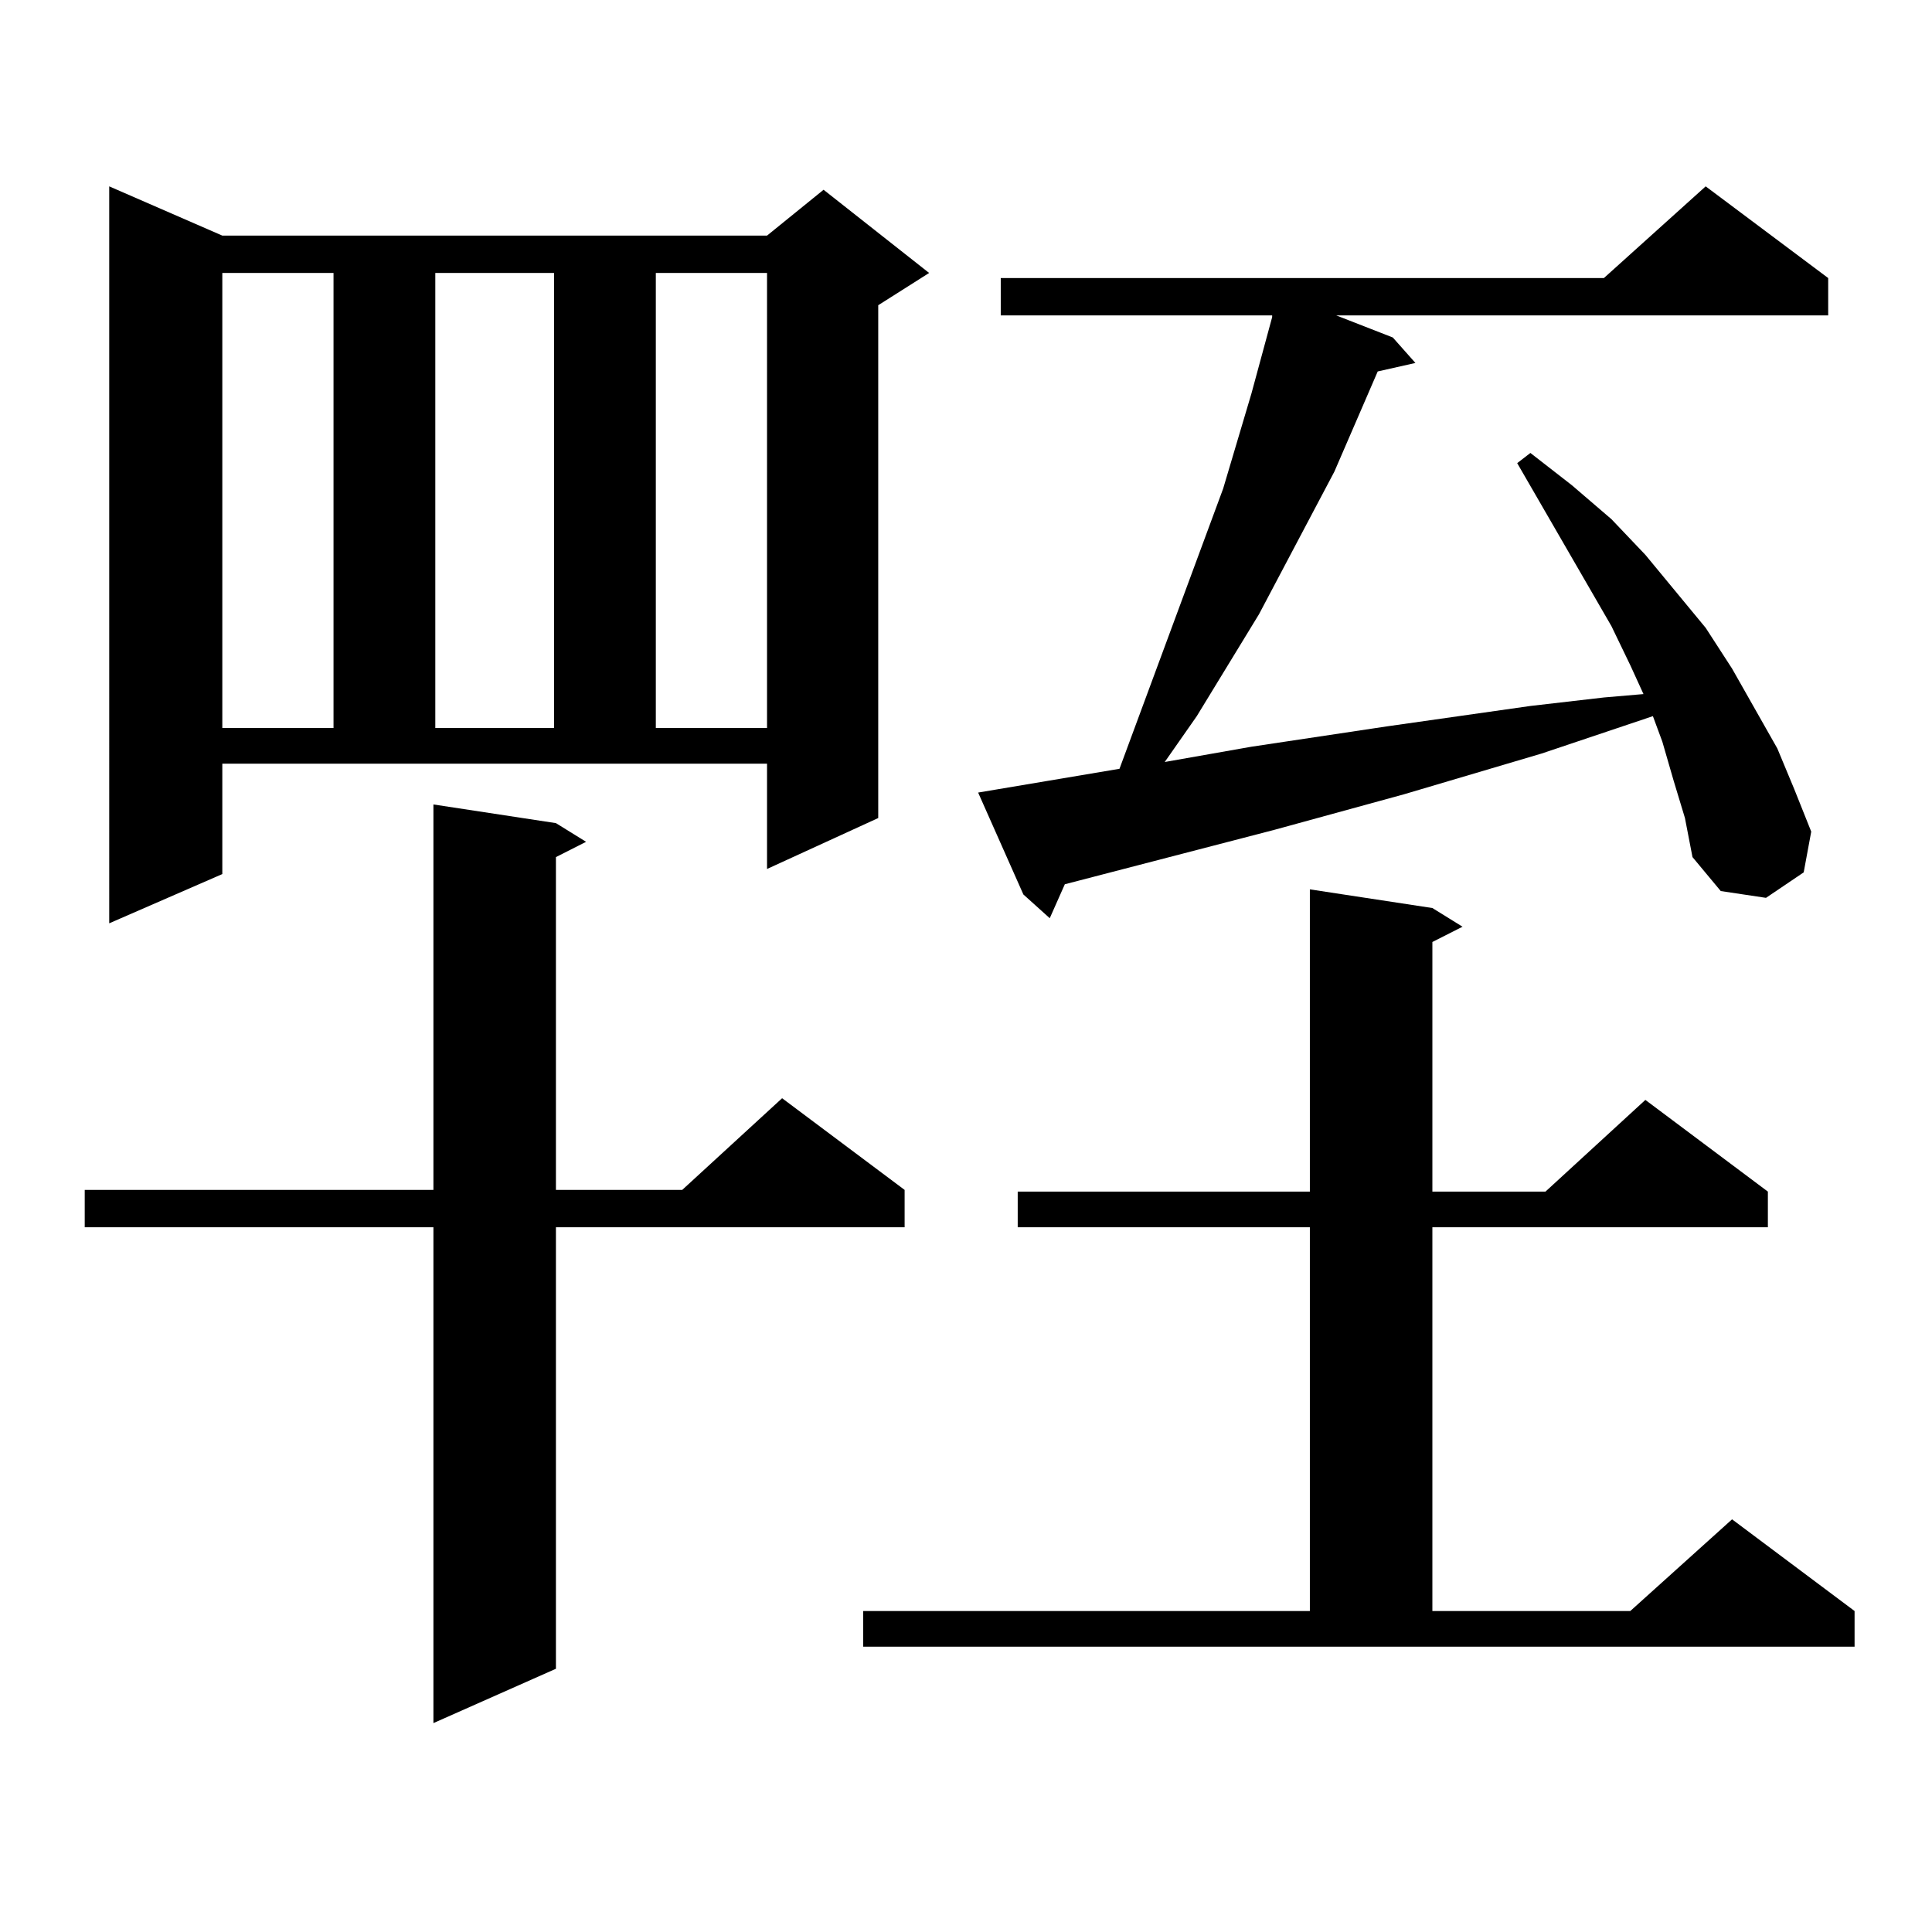 <?xml version="1.0" encoding="utf-8"?>
<!-- Generator: Adobe Illustrator 16.0.0, SVG Export Plug-In . SVG Version: 6.00 Build 0)  -->
<!DOCTYPE svg PUBLIC "-//W3C//DTD SVG 1.1//EN" "http://www.w3.org/Graphics/SVG/1.1/DTD/svg11.dtd">
<svg version="1.1" id="图层_1" xmlns="http://www.w3.org/2000/svg" xmlns:xlink="http://www.w3.org/1999/xlink" x="0px" y="0px"
	 width="1000px" height="1000px" viewBox="0 0 1000 1000" enable-background="new 0 0 1000 1000" xml:space="preserve">
<path d="M287.749,426.051l15.609,9.668l-15.609,7.91v172.266h65.364l51.706-47.461l63.413,47.461v19.336H287.749v228.516
	l-63.413,28.125V635.23H43.853v-19.336h180.483V416.383L287.749,426.051z M115.07,452.418l-58.535,25.488V96.461l58.535,25.488
	h281.944l29.268-23.73l54.633,43.066l-26.341,16.699v265.43l-57.56,26.367v-54.492H115.07V452.418z M115.07,141.285v235.547h57.56
	V141.285H115.07z M225.312,141.285v235.547h61.462V141.285H225.312z M339.455,141.285v235.547h57.56V141.285H339.455z
	 M446.77,833.863h231.214V635.23H526.768v-18.457h151.216V460.328l63.413,9.668l15.609,9.668l-15.609,7.91v129.199h58.535
	l51.706-47.461l63.413,47.461v18.457H741.396v198.633h102.437l52.682-47.461l63.413,47.461v18.457H446.77V833.863z M866.271,404.078
	l-5.854-20.215l-4.878-13.184l-57.56,19.336l-71.218,21.094l-67.315,18.457l-108.29,28.125l-7.805,17.578l-13.658-12.305
	L506.28,410.23l73.169-12.305l53.657-145.02l14.634-49.219l10.731-39.551v-0.879H517.987v-19.336h312.188l52.682-47.461
	l63.413,47.461v19.336H691.642l29.268,11.426l11.707,13.184l-19.512,4.395l-22.438,51.855l-39.023,73.828l-32.194,52.734
	l-16.585,23.73l44.877-7.91l70.242-10.547l74.145-10.547l38.048-4.395l20.487-1.758l-6.829-14.941l-9.756-20.215l-48.779-84.375
	l6.829-5.273l21.463,16.699l20.487,17.578l17.561,18.457l31.219,37.793l13.658,21.094l23.414,41.309l8.78,21.094l8.78,21.973
	l-3.902,21.094l-19.512,13.184l-23.414-3.516l-14.634-17.578l-3.902-20.215L866.271,404.078z"/>
</svg>
